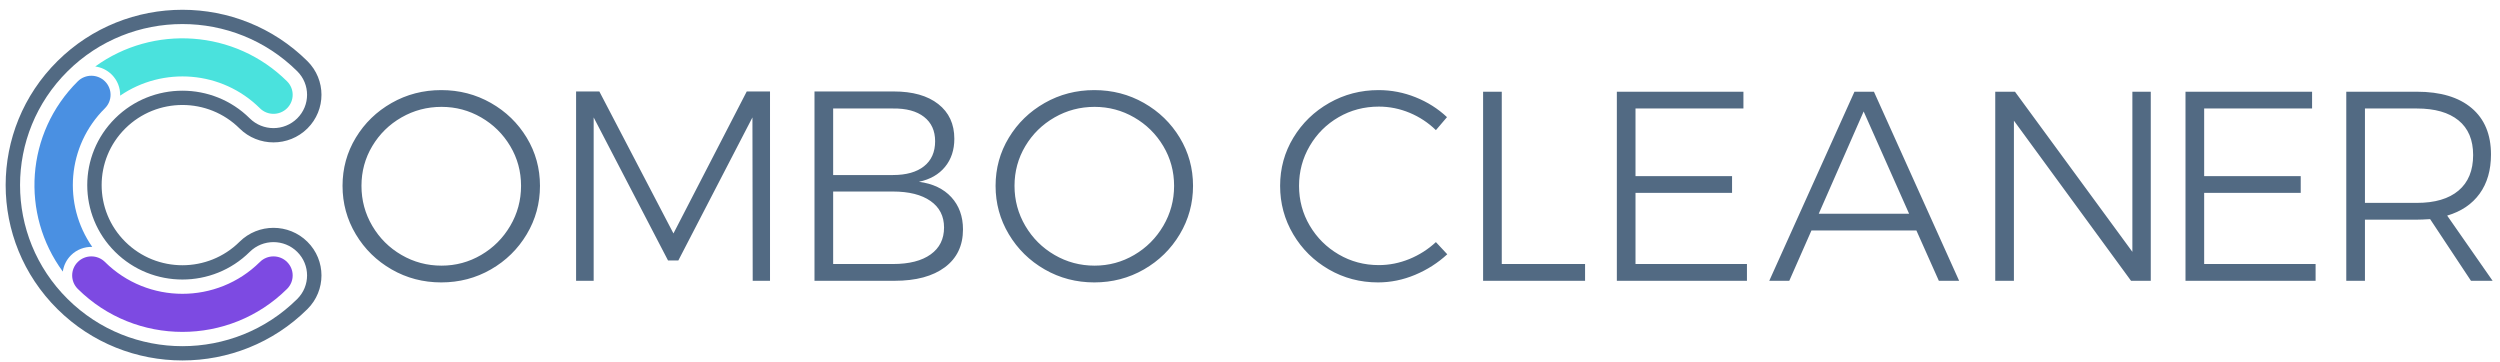 <?xml version="1.0" encoding="UTF-8"?>
<svg width="221px" height="32px" viewBox="0 0 221 32" version="1.1" xmlns="http://www.w3.org/2000/svg" xmlns:xlink="http://www.w3.org/1999/xlink">
    <!-- Generator: sketchtool 47.1 (45422) - http://www.bohemiancoding.com/sketch -->
    <title>472305EB-308C-4DAB-B9AB-5EF46223C3A7</title>
    <desc>Created with sketchtool.</desc>
    <defs></defs>
    <g id="Symbols" stroke="none" stroke-width="1" fill="none" fill-rule="evenodd">
        <g id="cc-logo">
            <g>
                <path d="M39.007,7.965 C40.601,7.965 42.064,8.344 43.395,9.101 C44.726,9.858 45.782,10.882 46.563,12.173 C47.344,13.464 47.734,14.883 47.734,16.429 C47.734,17.975 47.344,19.402 46.563,20.709 C45.782,22.016 44.726,23.052 43.395,23.817 C42.064,24.582 40.601,24.965 39.007,24.965 C37.413,24.965 35.951,24.582 34.62,23.817 C33.289,23.052 32.233,22.016 31.452,20.709 C30.671,19.402 30.28,17.975 30.28,16.429 C30.28,14.883 30.671,13.464 31.452,12.173 C32.233,10.882 33.289,9.858 34.62,9.101 C35.951,8.344 37.413,7.965 39.007,7.965 Z M39.031,9.447 C37.756,9.447 36.576,9.758 35.492,10.38 C34.408,11.002 33.548,11.846 32.91,12.914 C32.272,13.982 31.954,15.154 31.954,16.429 C31.954,17.704 32.272,18.884 32.91,19.968 C33.548,21.052 34.408,21.909 35.492,22.538 C36.576,23.168 37.756,23.483 39.031,23.483 C40.29,23.483 41.458,23.168 42.534,22.538 C43.61,21.909 44.467,21.052 45.104,19.968 C45.742,18.884 46.061,17.704 46.061,16.429 C46.061,15.154 45.742,13.982 45.104,12.914 C44.467,11.846 43.61,11.002 42.534,10.38 C41.458,9.758 40.29,9.447 39.031,9.447 Z M50.926,8.085 L52.982,8.085 L59.533,20.637 L66.013,8.085 L68.069,8.085 L68.069,24.822 L66.539,24.822 L66.515,10.38 L59.964,23.028 L59.055,23.028 L52.48,10.38 L52.48,24.822 L50.926,24.822 L50.926,8.085 Z M79.007,8.085 C80.68,8.085 81.992,8.455 82.94,9.196 C83.888,9.938 84.363,10.962 84.363,12.269 C84.363,13.257 84.088,14.086 83.538,14.755 C82.988,15.425 82.219,15.863 81.23,16.07 C82.458,16.23 83.414,16.684 84.1,17.433 C84.785,18.183 85.128,19.131 85.128,20.279 C85.128,21.713 84.594,22.829 83.526,23.626 C82.458,24.423 80.975,24.822 79.079,24.822 L72.001,24.822 L72.001,8.085 L79.007,8.085 Z M78.935,15.473 C80.115,15.473 81.031,15.214 81.685,14.696 C82.338,14.178 82.665,13.44 82.665,12.484 C82.665,11.559 82.338,10.842 81.685,10.332 C81.031,9.822 80.115,9.575 78.935,9.591 L73.651,9.591 L73.651,15.473 L78.935,15.473 Z M78.935,23.339 C80.37,23.339 81.481,23.056 82.27,22.49 C83.06,21.924 83.454,21.131 83.454,20.111 C83.454,19.107 83.056,18.326 82.259,17.768 C81.462,17.21 80.354,16.931 78.935,16.931 L73.651,16.931 L73.651,23.339 L78.935,23.339 Z M96.736,7.965 C98.33,7.965 99.793,8.344 101.124,9.101 C102.455,9.858 103.511,10.882 104.292,12.173 C105.073,13.464 105.464,14.883 105.464,16.429 C105.464,17.975 105.073,19.402 104.292,20.709 C103.511,22.016 102.455,23.052 101.124,23.817 C99.793,24.582 98.33,24.965 96.736,24.965 C95.142,24.965 93.68,24.582 92.349,23.817 C91.018,23.052 89.962,22.016 89.181,20.709 C88.4,19.402 88.009,17.975 88.009,16.429 C88.009,14.883 88.4,13.464 89.181,12.173 C89.962,10.882 91.018,9.858 92.349,9.101 C93.68,8.344 95.142,7.965 96.736,7.965 Z M96.76,9.447 C95.485,9.447 94.306,9.758 93.222,10.38 C92.138,11.002 91.277,11.846 90.639,12.914 C90.002,13.982 89.683,15.154 89.683,16.429 C89.683,17.704 90.002,18.884 90.639,19.968 C91.277,21.052 92.138,21.909 93.222,22.538 C94.306,23.168 95.485,23.483 96.76,23.483 C98.02,23.483 99.187,23.168 100.263,22.538 C101.339,21.909 102.196,21.052 102.834,19.968 C103.471,18.884 103.79,17.704 103.79,16.429 C103.79,15.154 103.471,13.982 102.834,12.914 C102.196,11.846 101.339,11.002 100.263,10.38 C99.187,9.758 98.02,9.447 96.76,9.447 Z M126.934,11.504 C126.264,10.85 125.491,10.34 124.615,9.973 C123.738,9.607 122.829,9.424 121.889,9.424 C120.598,9.424 119.414,9.734 118.338,10.356 C117.262,10.978 116.41,11.826 115.78,12.902 C115.15,13.978 114.835,15.154 114.835,16.429 C114.835,17.704 115.15,18.876 115.78,19.944 C116.41,21.012 117.262,21.861 118.338,22.49 C119.414,23.12 120.598,23.435 121.889,23.435 C122.813,23.435 123.714,23.255 124.591,22.897 C125.467,22.538 126.248,22.04 126.934,21.402 L127.938,22.478 C127.109,23.243 126.161,23.849 125.093,24.296 C124.025,24.742 122.933,24.965 121.817,24.965 C120.239,24.965 118.789,24.582 117.466,23.817 C116.143,23.052 115.094,22.016 114.321,20.709 C113.548,19.402 113.162,17.975 113.162,16.429 C113.162,14.883 113.552,13.464 114.333,12.173 C115.114,10.882 116.17,9.858 117.501,9.101 C118.832,8.344 120.287,7.965 121.865,7.965 C122.997,7.965 124.089,8.176 125.141,8.599 C126.193,9.021 127.117,9.607 127.914,10.356 L126.934,11.504 Z M131.106,8.108 L132.756,8.108 L132.756,23.339 L140.12,23.339 L140.12,24.822 L131.106,24.822 L131.106,8.108 Z M142.929,8.108 L154.119,8.108 L154.119,9.591 L144.579,9.591 L144.579,15.568 L153.114,15.568 L153.114,17.051 L144.579,17.051 L144.579,23.339 L154.43,23.339 L154.43,24.822 L142.929,24.822 L142.929,8.108 Z M171.394,24.822 L169.41,20.374 L160.132,20.374 L158.172,24.822 L156.403,24.822 L163.934,8.108 L165.656,8.108 L173.187,24.822 L171.394,24.822 Z M160.778,18.892 L168.764,18.892 L164.747,9.854 L160.778,18.892 Z M188.502,8.108 L190.128,8.108 L190.128,24.822 L188.383,24.822 L178.03,10.667 L178.03,24.822 L176.38,24.822 L176.38,8.108 L178.125,8.108 L188.502,22.263 L188.502,8.108 Z M193.198,8.108 L204.388,8.108 L204.388,9.591 L194.848,9.591 L194.848,15.568 L203.384,15.568 L203.384,17.051 L194.848,17.051 L194.848,23.339 L204.699,23.339 L204.699,24.822 L193.198,24.822 L193.198,8.108 Z M218.434,24.822 L214.823,19.37 C214.313,19.402 213.923,19.418 213.652,19.418 L209.061,19.418 L209.061,24.822 L207.411,24.822 L207.411,8.108 L213.652,8.108 C215.74,8.108 217.354,8.591 218.494,9.555 C219.633,10.519 220.203,11.886 220.203,13.656 C220.203,15.042 219.868,16.198 219.199,17.123 C218.53,18.047 217.573,18.693 216.33,19.059 L220.347,24.822 L218.434,24.822 Z M213.652,17.935 C215.246,17.935 216.473,17.573 217.334,16.848 C218.195,16.122 218.625,15.074 218.625,13.703 C218.625,12.364 218.195,11.344 217.334,10.643 C216.473,9.942 215.246,9.591 213.652,9.591 L209.061,9.591 L209.061,17.935 L213.652,17.935 Z" id="OMBO-CLEANER" fill="#526A83"></path>
                <g id="logo-icon" transform="translate(0.5, 0.864)">
                    <g>
                        <path d="M26.676,4.54 C28.332,6.183 28.332,8.848 26.676,10.491 C25.019,12.134 22.333,12.134 20.676,10.491 C17.887,7.725 13.365,7.725 10.577,10.491 C7.788,13.257 7.788,17.743 10.577,20.509 C13.365,23.275 17.887,23.275 20.676,20.509 C22.333,18.866 25.019,18.866 26.676,20.509 C28.332,22.152 28.332,24.817 26.676,26.46 C20.573,32.513 10.679,32.513 4.577,26.46 C-1.526,20.407 -1.526,10.593 4.577,4.54 C10.679,-1.513 20.573,-1.513 26.676,4.54 Z M25.776,5.433 C20.17,-0.128 11.082,-0.128 5.477,5.433 C-0.129,10.993 -0.129,20.007 5.477,25.567 C11.082,31.128 20.17,31.128 25.776,25.567 C26.935,24.417 26.935,22.552 25.776,21.402 C24.616,20.251 22.736,20.251 21.576,21.402 C18.29,24.661 12.962,24.661 9.677,21.402 C6.391,18.142 6.391,12.858 9.677,9.598 C12.962,6.339 18.29,6.339 21.576,9.598 C22.736,10.749 24.616,10.749 25.776,9.598 C26.935,8.448 26.935,6.583 25.776,5.433 Z" id="Combined-Shape" fill="#526A83" fill-rule="nonzero"></path>
                        <path d="M10.121,7.592 C13.896,5 19.114,5.371 22.476,8.706 C23.139,9.363 24.213,9.363 24.876,8.706 C25.538,8.048 25.538,6.983 24.876,6.325 C20.255,1.741 13.036,1.304 7.92,5.013 C8.453,5.085 8.967,5.324 9.377,5.73 C9.893,6.243 10.141,6.921 10.121,7.592 Z" id="Combined-Shape" fill="#4AE2DD" fill-rule="nonzero"></path>
                        <path d="M7.654,20.961 C5.041,17.216 5.415,12.04 8.777,8.706 C9.439,8.048 9.439,6.983 8.777,6.325 C8.114,5.668 7.039,5.668 6.377,6.325 C1.756,10.909 1.315,18.069 5.054,23.144 C5.126,22.616 5.367,22.105 5.777,21.699 C6.293,21.187 6.977,20.941 7.654,20.961 Z" id="Combined-Shape" fill="#4A90E2" fill-rule="nonzero"></path>
                        <path d="M6.377,24.675 C11.485,29.742 19.767,29.742 24.876,24.675 C25.538,24.017 25.538,22.952 24.876,22.294 C24.213,21.637 23.139,21.637 22.476,22.294 C18.693,26.047 12.56,26.047 8.777,22.294 C8.114,21.637 7.039,21.637 6.377,22.294 C5.714,22.952 5.714,24.017 6.377,24.675 L6.377,24.675 Z" id="Shape" fill="#7D4AE2" fill-rule="nonzero"></path>
                    </g>
                </g>
            </g>
        </g>
    </g>
</svg>